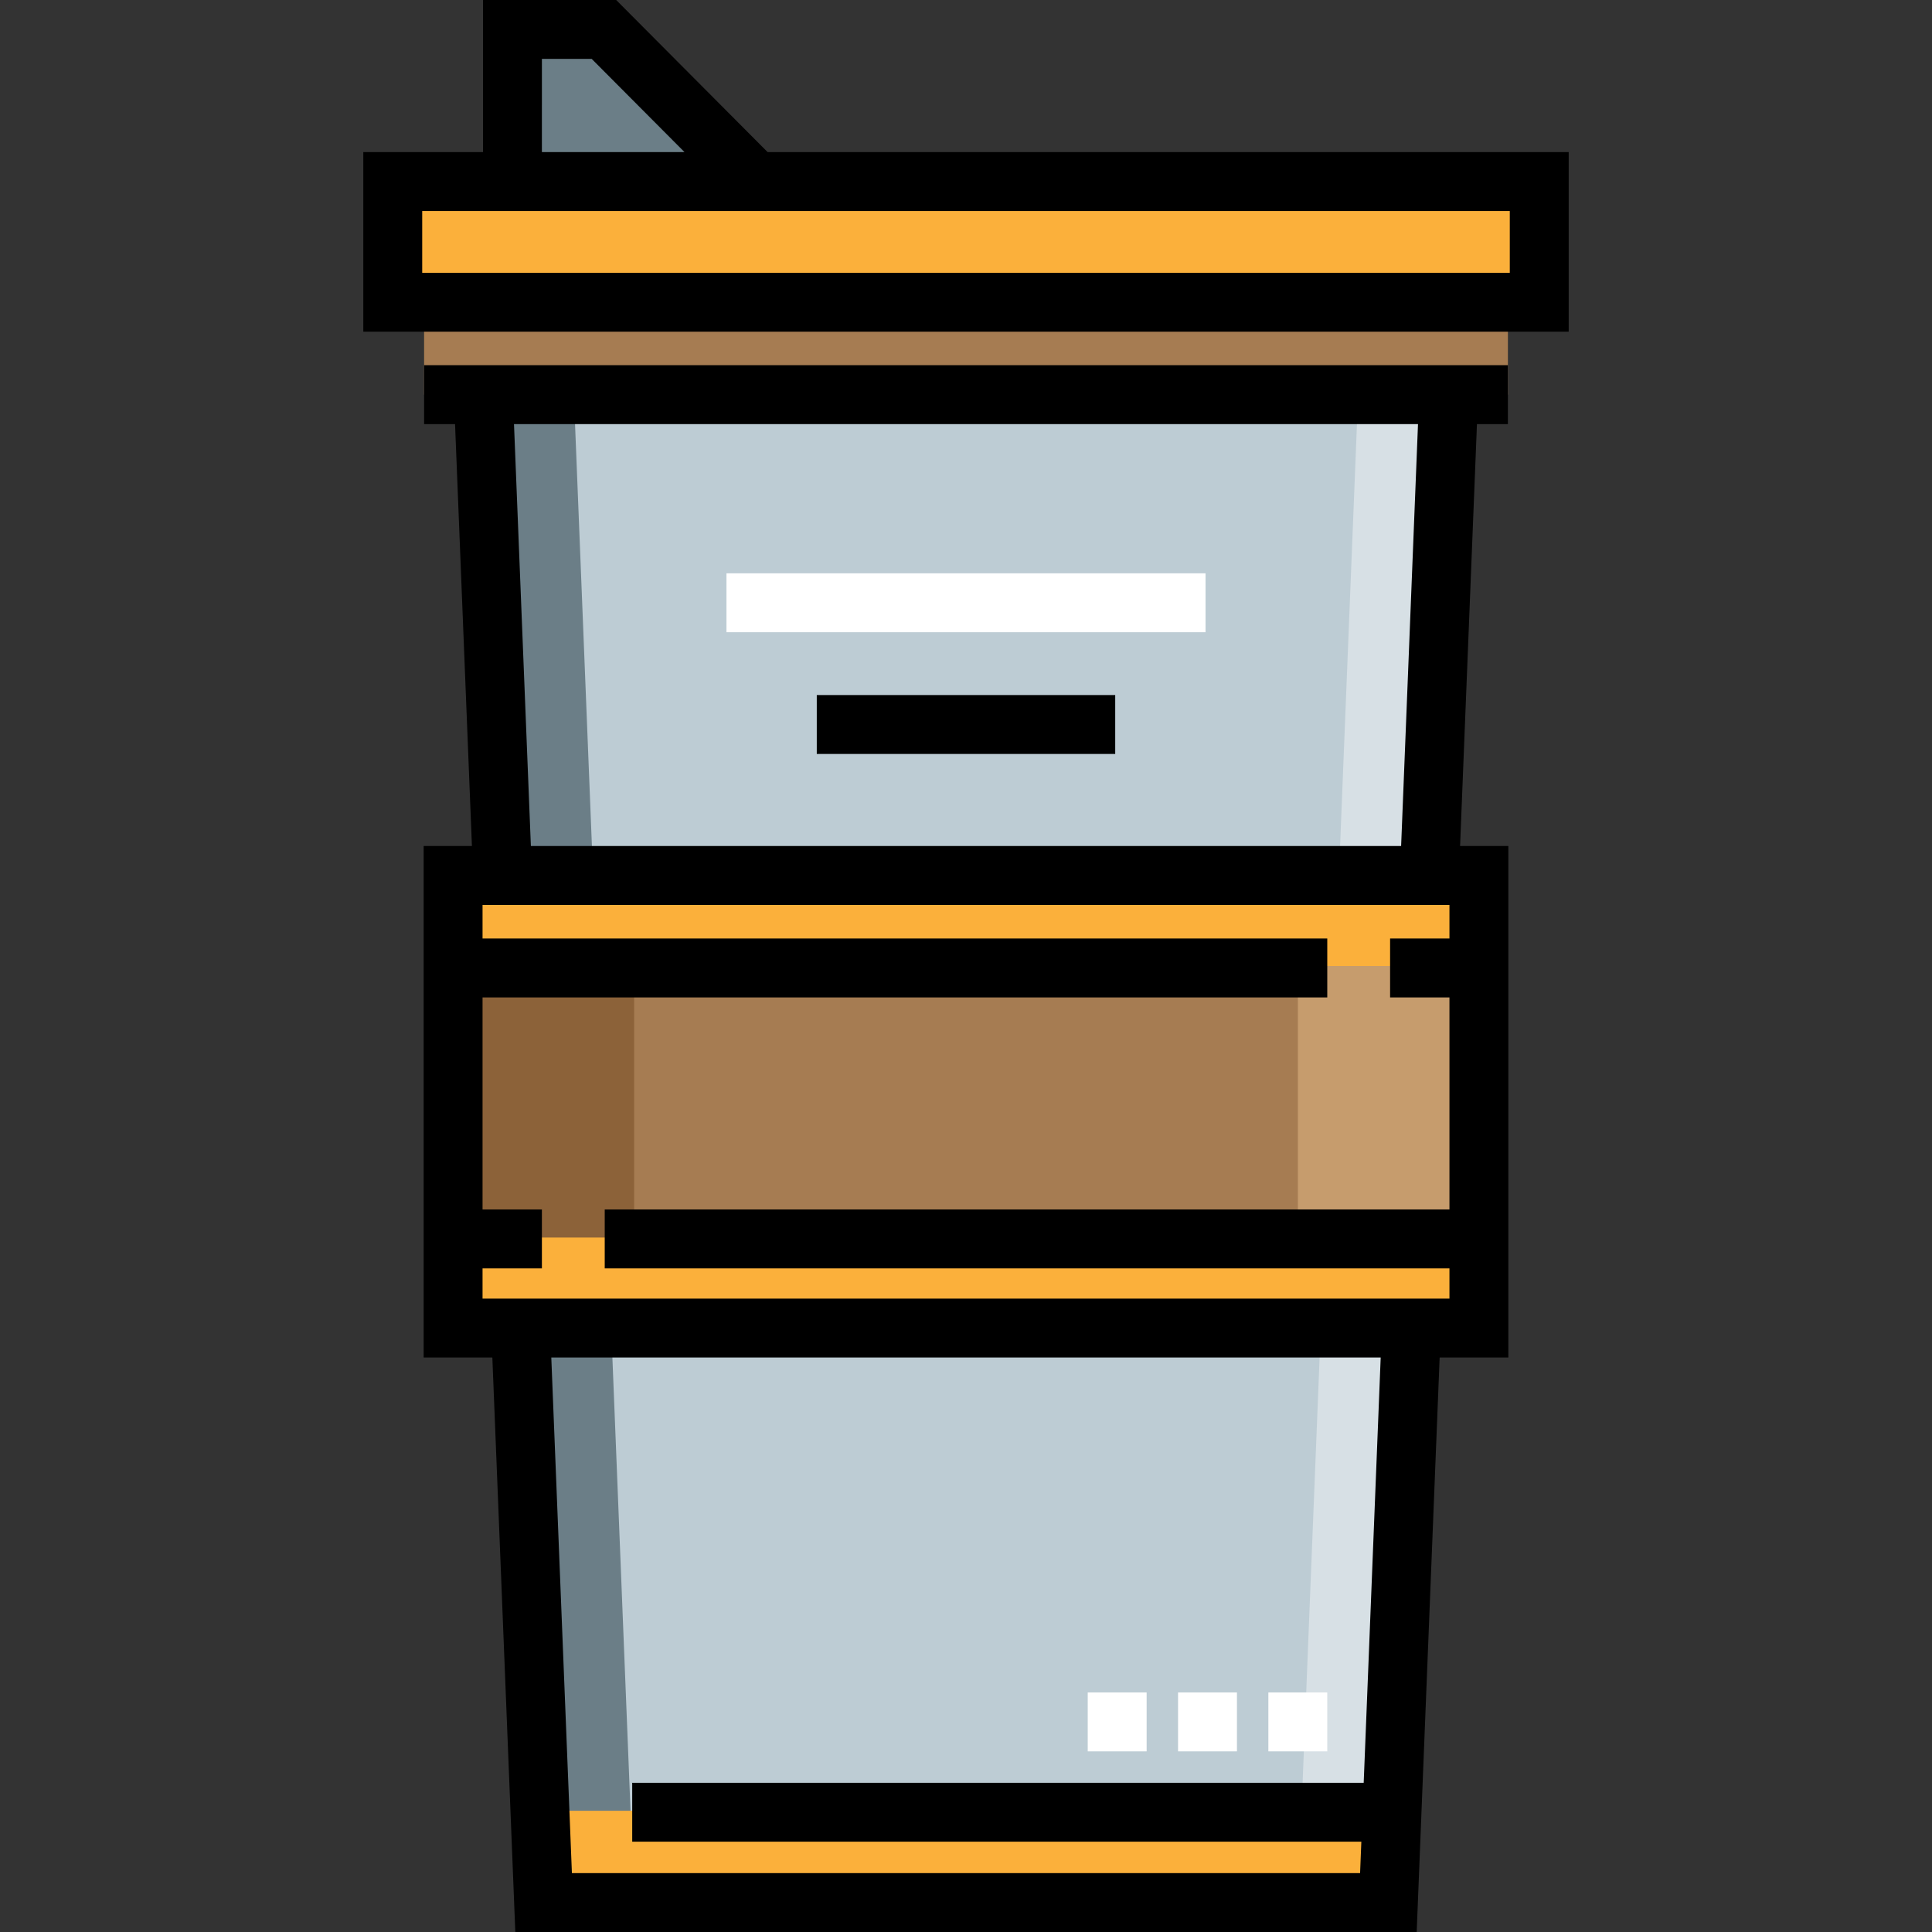 <?xml version="1.0" encoding="iso-8859-1"?>
<!-- Uploaded to: SVG Repo, www.svgrepo.com, Generator: SVG Repo Mixer Tools -->
<svg version="1.1" id="Layer_1" xmlns="http://www.w3.org/2000/svg" xmlns:xlink="http://www.w3.org/1999/xlink" 
	 viewBox="0 0 512 512" xml:space="preserve">
<rect x="0" y="0" width="512" height="512" fill="#333333" stroke="none"/>
<rect x="112.39" y="80.098" style="fill:#A67C52;" width="287.22" height="24.488"/>
<polyline style="fill:#6B7E87;" points="136.325,47.87 136.325,8.325 160.053,8.325 200.16,48.086 "/>
<rect x="104.085" y="48.12" style="fill:#FBB03B;" width="303.828" height="31.982"/>
<polygon style="fill:#BDCCD4;" points="367.937,503.862 144.062,503.862 128.07,104.085 383.929,104.085 "/>
<polygon style="fill:#D7E0E5;" points="359.942,104.065 343.951,503.675 367.937,503.675 383.929,104.065 "/>
<polygon style="fill:#6B7E87;" points="152.057,104.065 168.048,503.675 144.062,503.675 128.07,104.065 "/>
<rect x="144.067" y="479.875" style="fill:#FBB03B;" width="223.875" height="23.987"/>
<rect x="120.08" y="232.013" style="fill:#C69C6D;" width="271.849" height="119.935"/>
<rect x="120.08" y="232.013" style="fill:#A67C52;" width="223.875" height="119.935"/>
<rect x="120.08" y="232.013" style="fill:#8C6239;" width="47.974" height="119.935"/>
<g>
	<rect x="120.08" y="327.961" style="fill:#FBB03B;" width="271.849" height="23.987"/>
	<rect x="120.08" y="232.013" style="fill:#FBB03B;" width="271.849" height="23.987"/>
</g>
<path d="M203.431,40.311L163.296,0h-35.297v40.311h-31.72v47.591h319.441V40.311H203.431z M143.609,15.61h13.202l24.594,24.701
	h-37.795V15.61z M400.11,72.293H111.889V55.92h288.222v16.373H400.11z"/>
<path d="M399.729,224.208h-12.794l4.473-111.818h8.201V96.78H112.39v15.61h8.202l4.473,111.818H112.27v135.543h18.206L136.563,512
	h238.874l6.084-152.249h18.209V224.208H399.729z M375.785,112.39l-4.473,111.818H140.687l-4.473-111.818H375.785z M361.394,472.455
	h-193.85v15.61h193.227l-0.333,8.325H151.561l-5.462-136.639h219.799L361.394,472.455z M384.119,248.715H368.39v15.61h15.729v56.195
	H160.26v15.61h223.859v8.011H127.88v-8.011h15.729v-15.61H127.88v-56.195h223.86v-15.61H127.88v-8.898h256.239V248.715z"/>
<rect x="192.52" y="151.935" style="fill:#FFFFFF;" width="126.959" height="15.61"/>
<rect x="216.455" y="184.195" width="79.089" height="15.61"/>
<g>
	<rect x="312.195" y="448.52" style="fill:#FFFFFF;" width="15.61" height="15.61"/>
	<rect x="288.26" y="448.52" style="fill:#FFFFFF;" width="15.61" height="15.61"/>
	<rect x="336.13" y="448.52" style="fill:#FFFFFF;" width="15.61" height="15.61"/>
</g>
</svg>